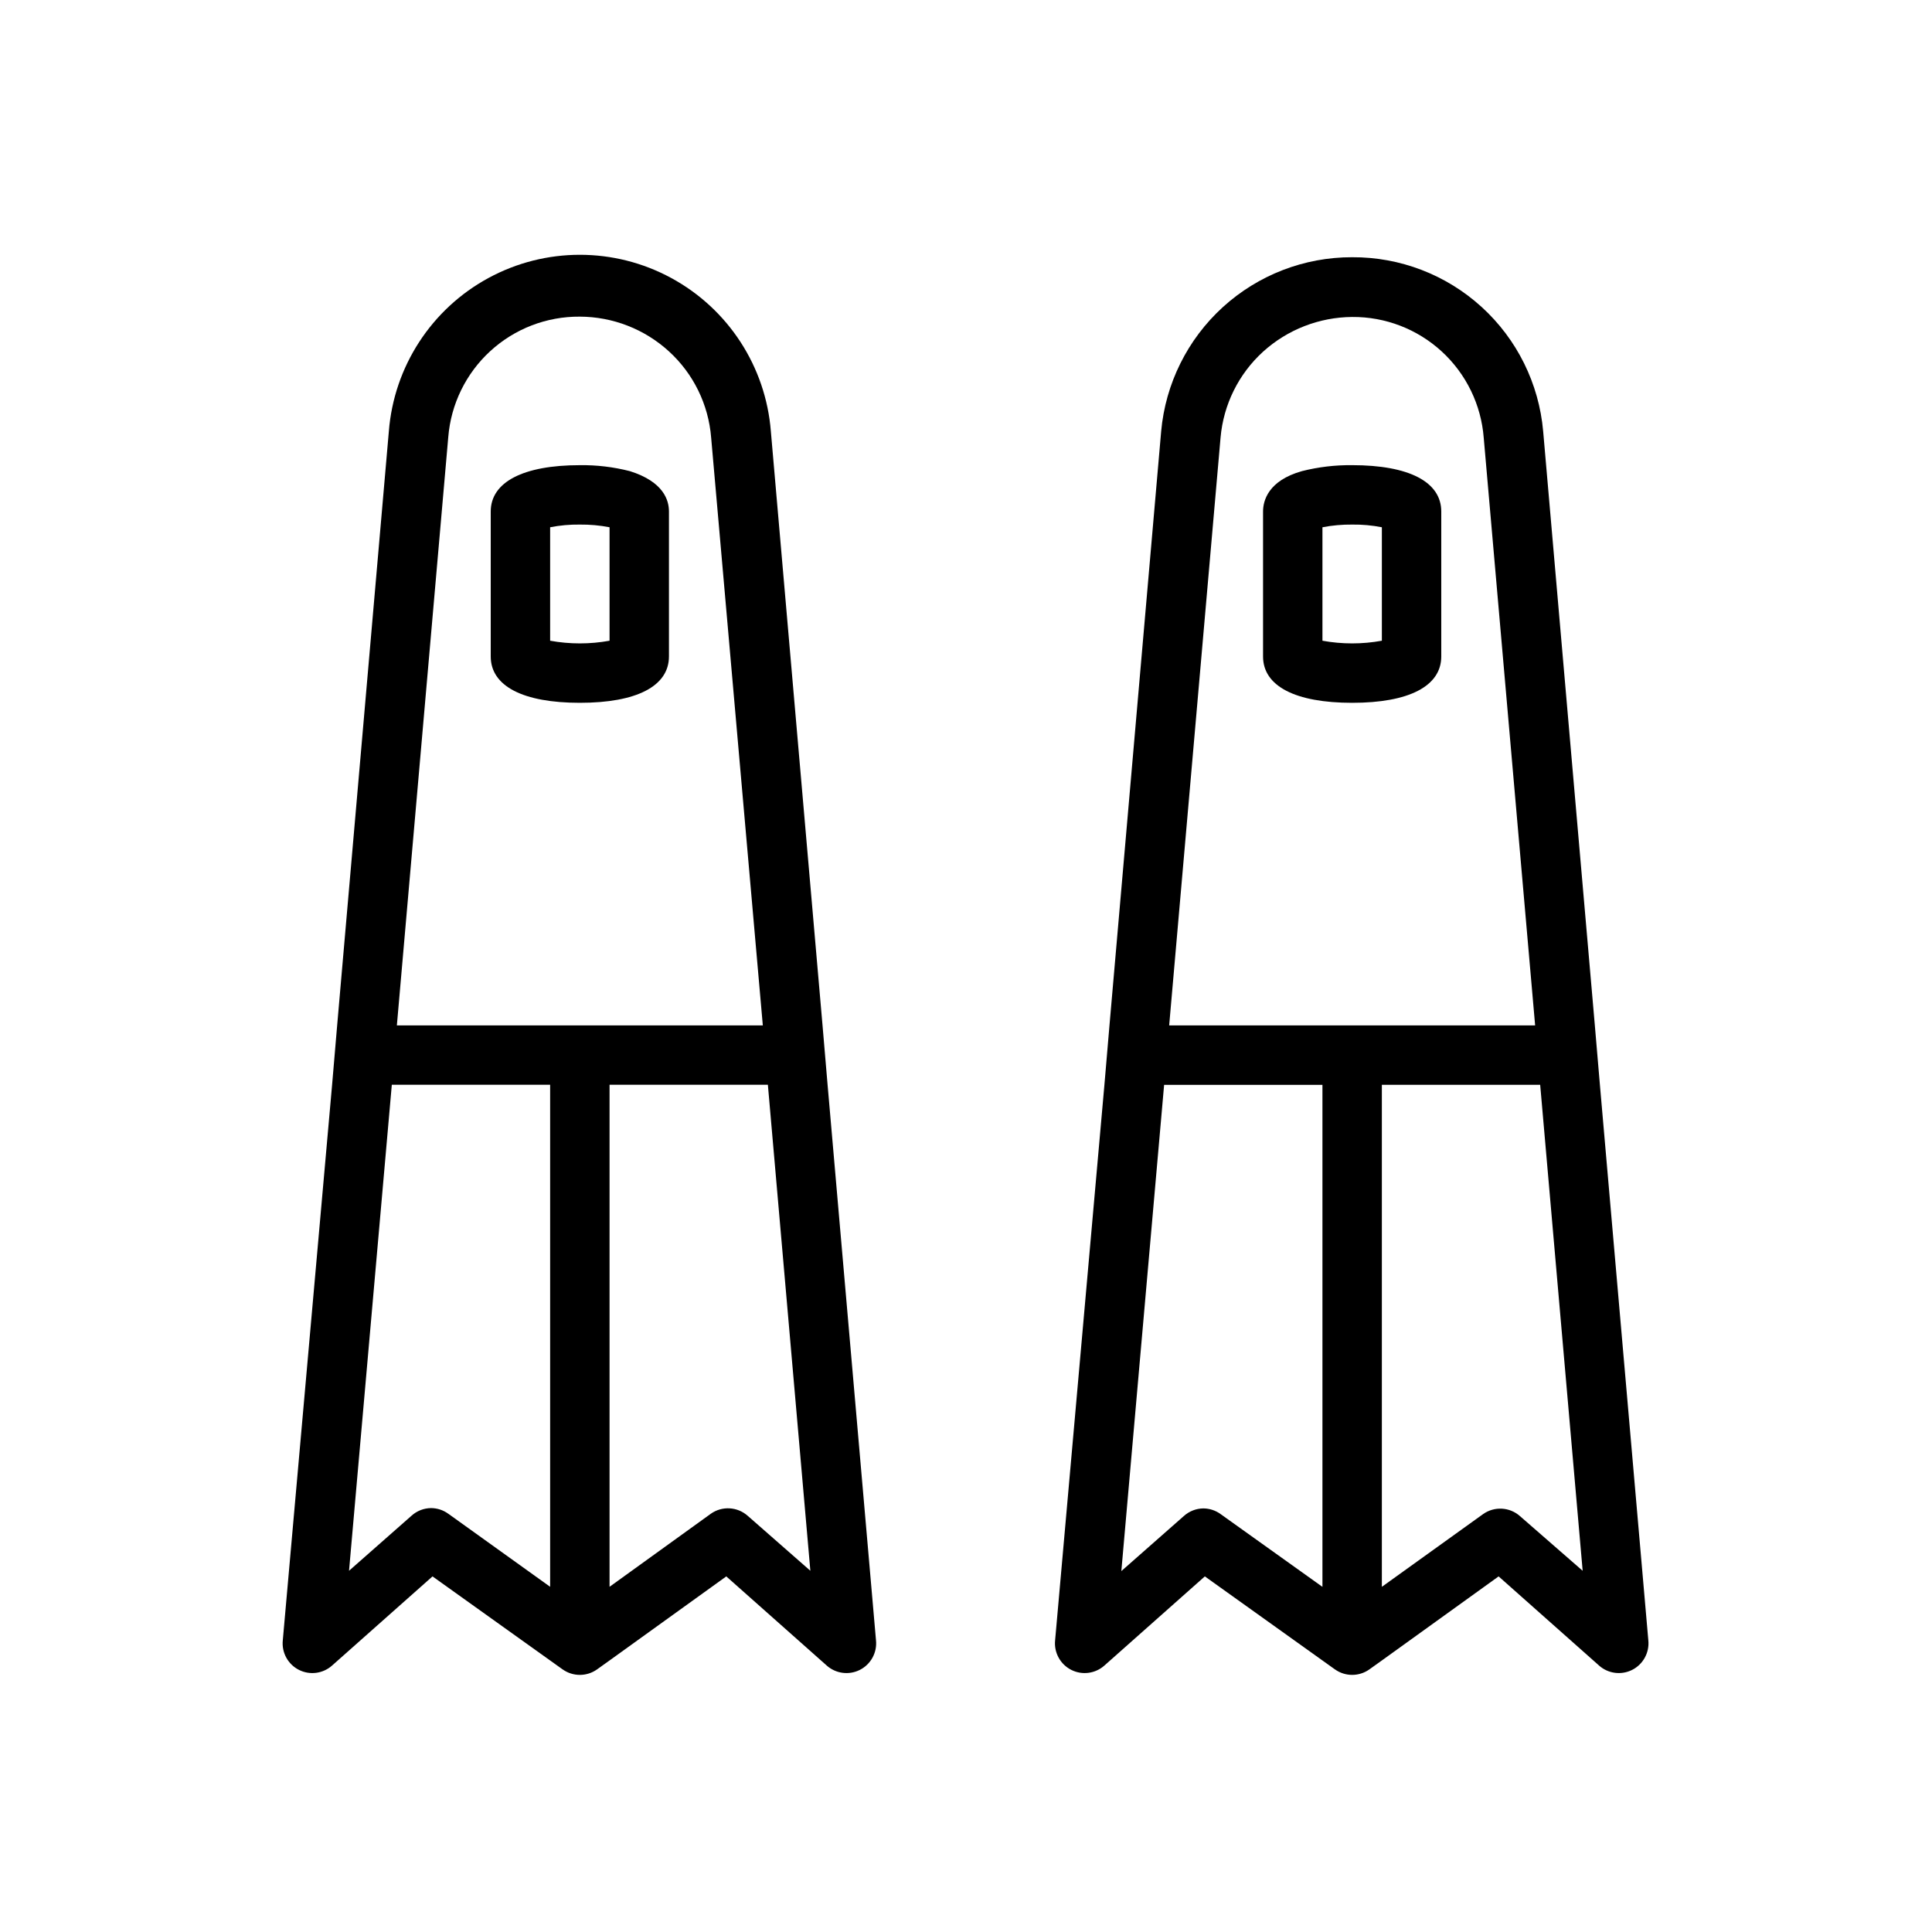 <?xml version="1.0" encoding="UTF-8"?>
<!-- Uploaded to: ICON Repo, www.iconrepo.com, Generator: ICON Repo Mixer Tools -->
<svg fill="#000000" width="800px" height="800px" version="1.1" viewBox="144 144 512 512" xmlns="http://www.w3.org/2000/svg">
 <g>
  <path d="m321.28 317.97v-38.418c0-2.914-1.34-7.871-10.391-10.707v0.004c-4.32-1.105-8.766-1.633-13.223-1.574-15.035 0-23.617 4.488-23.617 12.281v38.414c0 7.871 8.582 12.281 23.617 12.281 15.035 0 23.613-4.41 23.613-12.281zm-31.488-34.242c2.594-0.508 5.231-0.746 7.875-0.711 2.641-0.027 5.277 0.211 7.871 0.711v30.07c-5.207 0.945-10.539 0.945-15.746 0z"/>
  <path d="m361.98 415.74-13.695-157.44c-1.355-17.137-11.285-32.426-26.395-40.625-15.109-8.203-33.34-8.203-48.449 0-15.109 8.199-25.039 23.488-26.391 40.625l-13.699 157.44-1.34 15.742-13.066 147.21c-0.344 3.269 1.383 6.406 4.332 7.871 2.879 1.426 6.336 0.961 8.734-1.184l26.609-23.617 31.172 22.281 3.305 2.363 0.004-0.004c2.731 1.949 6.398 1.949 9.129 0l3.305-2.363 30.938-22.277 26.609 23.617c2.398 2.144 5.859 2.609 8.738 1.184 2.945-1.465 4.672-4.602 4.328-7.871l-12.828-147.21zm-99.188-155.87c0.695-8.746 4.68-16.906 11.152-22.836 6.469-5.93 14.945-9.191 23.723-9.121 8.742 0.027 17.16 3.312 23.613 9.207 6.484 5.918 10.48 14.078 11.18 22.832l13.695 155.79h-96.98zm0 285.28v0.004c-1.328-0.965-2.926-1.488-4.566-1.496-1.922 0.023-3.769 0.75-5.195 2.047l-16.531 14.562 11.336-128.79h41.957v133.04zm79.352 0.551v0.004c-2.734-2.43-6.777-2.656-9.762-0.551l-26.844 19.363v-133.04h41.957l11.258 128.79z"/>
  <path d="m567.99 431.49-1.34-15.742-13.695-157.45c-1.109-12.637-6.926-24.398-16.305-32.945-9.379-8.547-21.625-13.25-34.312-13.184-12.68-0.031-24.906 4.688-34.277 13.227-9.367 8.539-15.199 20.277-16.34 32.902l-13.699 157.44-1.34 15.742-13.066 147.21c-0.34 3.269 1.387 6.406 4.332 7.871 2.879 1.426 6.34 0.961 8.738-1.184l26.609-23.617 31.168 22.281 3.305 2.363 0.004-0.004c2.731 1.949 6.398 1.949 9.133 0l3.305-2.363 30.938-22.277 26.609 23.617h-0.004c2.398 2.144 5.859 2.609 8.738 1.184 2.945-1.465 4.672-4.602 4.332-7.871zm-100.53-171.53c0.762-8.73 4.781-16.852 11.258-22.754 6.473-5.863 14.879-9.141 23.617-9.207 8.789-0.066 17.273 3.203 23.746 9.148 6.473 5.945 10.449 14.125 11.125 22.891l13.621 155.71h-96.984zm0 285.28c-1.328-0.965-2.926-1.484-4.566-1.496-1.922 0.023-3.769 0.754-5.195 2.047l-16.531 14.562 11.336-128.86h41.957v133.04zm79.352 0.551c-2.731-2.426-6.773-2.656-9.762-0.551l-26.844 19.285v-133.04h41.957l11.258 128.79z"/>
  <path d="m525.95 317.97v-38.418c0-7.871-8.582-12.281-23.617-12.281l0.004 0.004c-4.484-0.055-8.957 0.477-13.305 1.574-8.973 2.519-10.312 7.871-10.312 10.707v38.414c0 7.871 8.582 12.281 23.617 12.281 15.035 0 23.613-4.41 23.613-12.281zm-31.488-34.242c2.594-0.5 5.234-0.738 7.875-0.711 2.641-0.035 5.277 0.203 7.871 0.711v30.07c-5.207 0.945-10.539 0.945-15.746 0z"/>
 </g>
</svg>
